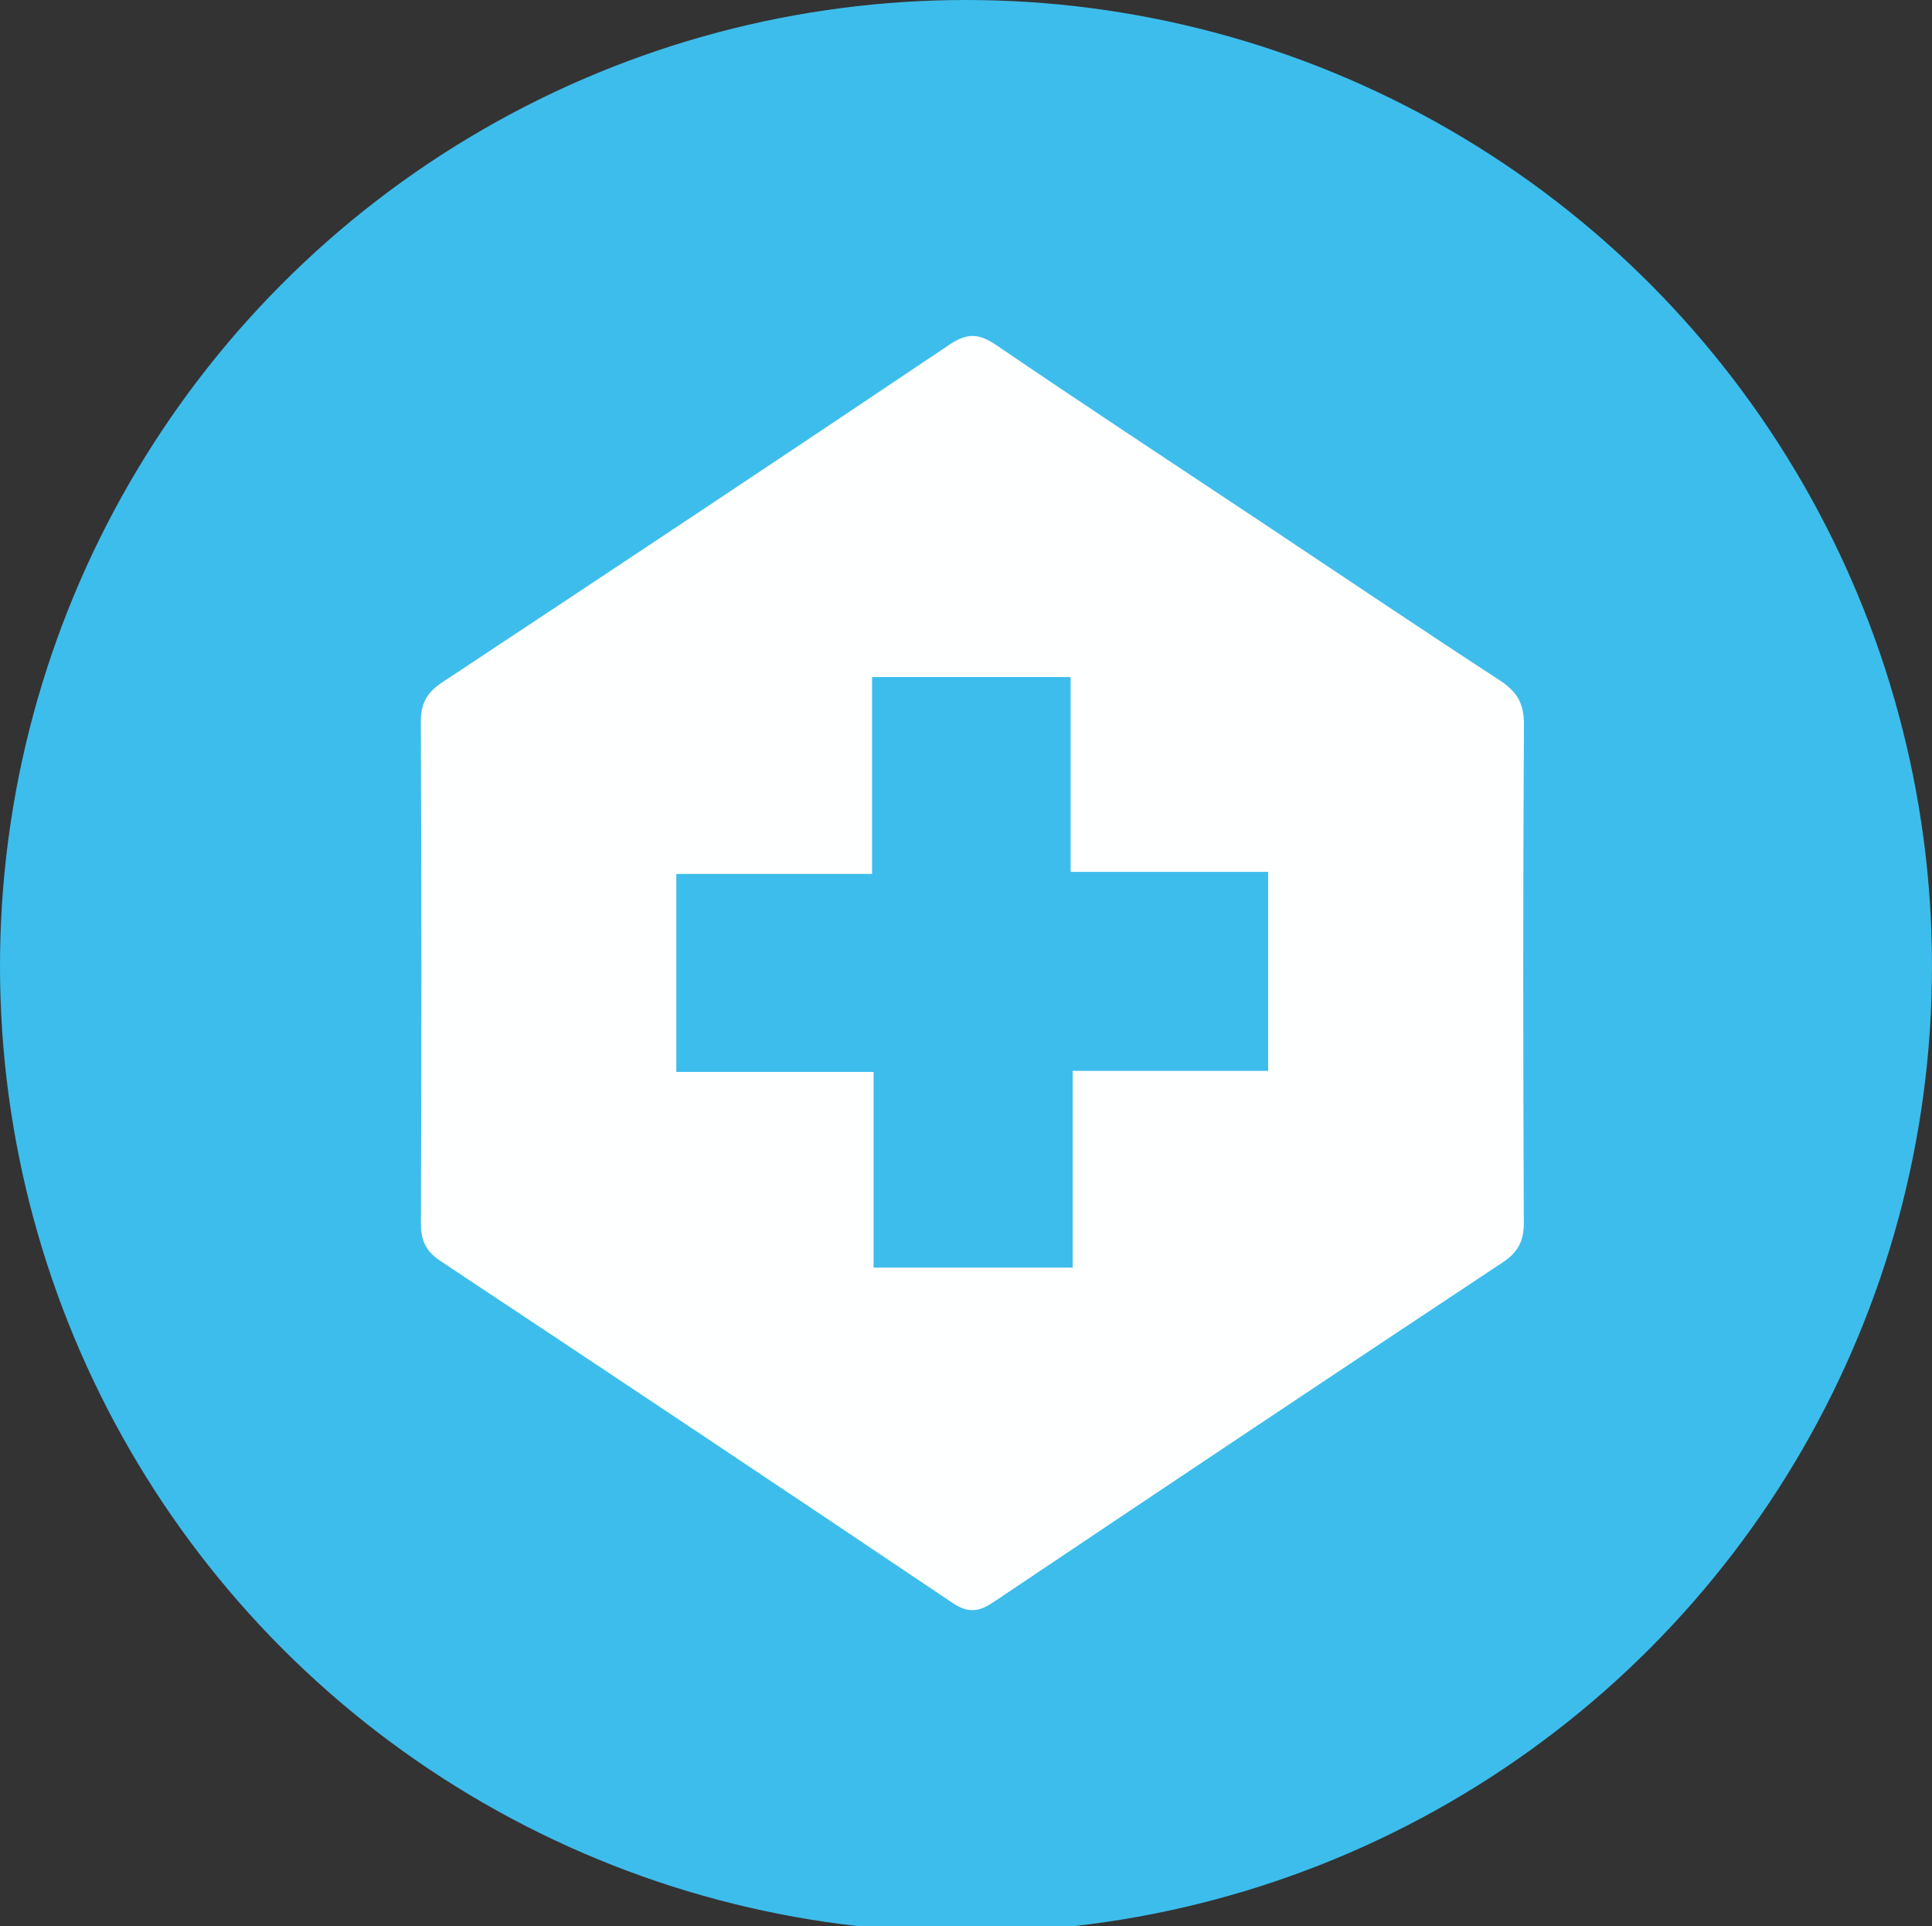 <svg version="1.1" id="Layer_1" xmlns="http://www.w3.org/2000/svg" xmlns:xlink="http://www.w3.org/1999/xlink" x="0px" y="0px"
	 width="100%" viewBox="0 0 312 311" enable-background="new 0 0 312 311" xml:space="preserve">
<rect x="0" y="0" width="312" height="311" fill="#333333" stroke="none"/>
<circle cx="156" cy="156" r="156" fill="#3DBDEC"></circle>

<path fill="#FEFFFF" opacity="1" stroke="none" 
	d="
M203.106,83.909 
	C216.296,92.685 229.129,101.346 242.101,109.794 
	C244.887,111.608 246.123,113.488 246.103,116.954 
	C245.946,143.765 245.968,170.577 246.084,197.388 
	C246.097,200.398 245.172,202.187 242.657,203.854 
	C215.184,222.061 187.771,240.359 160.404,258.726 
	C158.003,260.337 156.285,260.484 153.782,258.801 
	C126.294,240.317 98.739,221.931 71.131,203.625 
	C68.738,202.039 67.969,200.287 67.978,197.519 
	C68.065,170.542 68.081,143.564 67.96,116.586 
	C67.946,113.542 68.968,111.798 71.457,110.152 
	C98.812,92.069 126.127,73.924 153.349,55.642 
	C156.194,53.731 158.094,53.826 160.856,55.706 
	C174.754,65.164 188.802,74.403 203.106,83.909 
M135.342,173.071 
	C137.103,173.071 138.864,173.071 141.105,173.071 
	C141.105,184.056 141.105,194.31 141.105,204.68 
	C151.964,204.68 162.332,204.68 173.206,204.68 
	C173.206,194.047 173.206,183.799 173.206,172.891 
	C184.081,172.891 194.461,172.891 204.773,172.891 
	C204.773,161.962 204.773,151.711 204.773,140.819 
	C194.074,140.819 183.695,140.819 172.873,140.819 
	C172.873,129.918 172.873,119.661 172.873,109.338 
	C162.034,109.338 151.668,109.338 140.86,109.338 
	C140.86,120.001 140.86,130.262 140.86,141.133 
	C130.041,141.133 119.659,141.133 109.25,141.133 
	C109.25,152.017 109.25,162.271 109.25,173.071 
	C117.812,173.071 126.095,173.071 135.342,173.071 
z"/>
<path fill="#3DBDEC" opacity="1" stroke="none" 
	d="
M134.86,173.071 
	C126.095,173.071 117.812,173.071 109.25,173.071 
	C109.25,162.271 109.25,152.017 109.25,141.133 
	C119.659,141.133 130.041,141.133 140.86,141.133 
	C140.86,130.262 140.86,120.001 140.86,109.338 
	C151.668,109.338 162.034,109.338 172.873,109.338 
	C172.873,119.661 172.873,129.918 172.873,140.819 
	C183.695,140.819 194.074,140.819 204.773,140.819 
	C204.773,151.711 204.773,161.962 204.773,172.891 
	C194.461,172.891 184.081,172.891 173.206,172.891 
	C173.206,183.799 173.206,194.047 173.206,204.68 
	C162.332,204.68 151.964,204.68 141.105,204.68 
	C141.105,194.31 141.105,184.056 141.105,173.071 
	C138.864,173.071 137.103,173.071 134.86,173.071 
z"/>
</svg>
